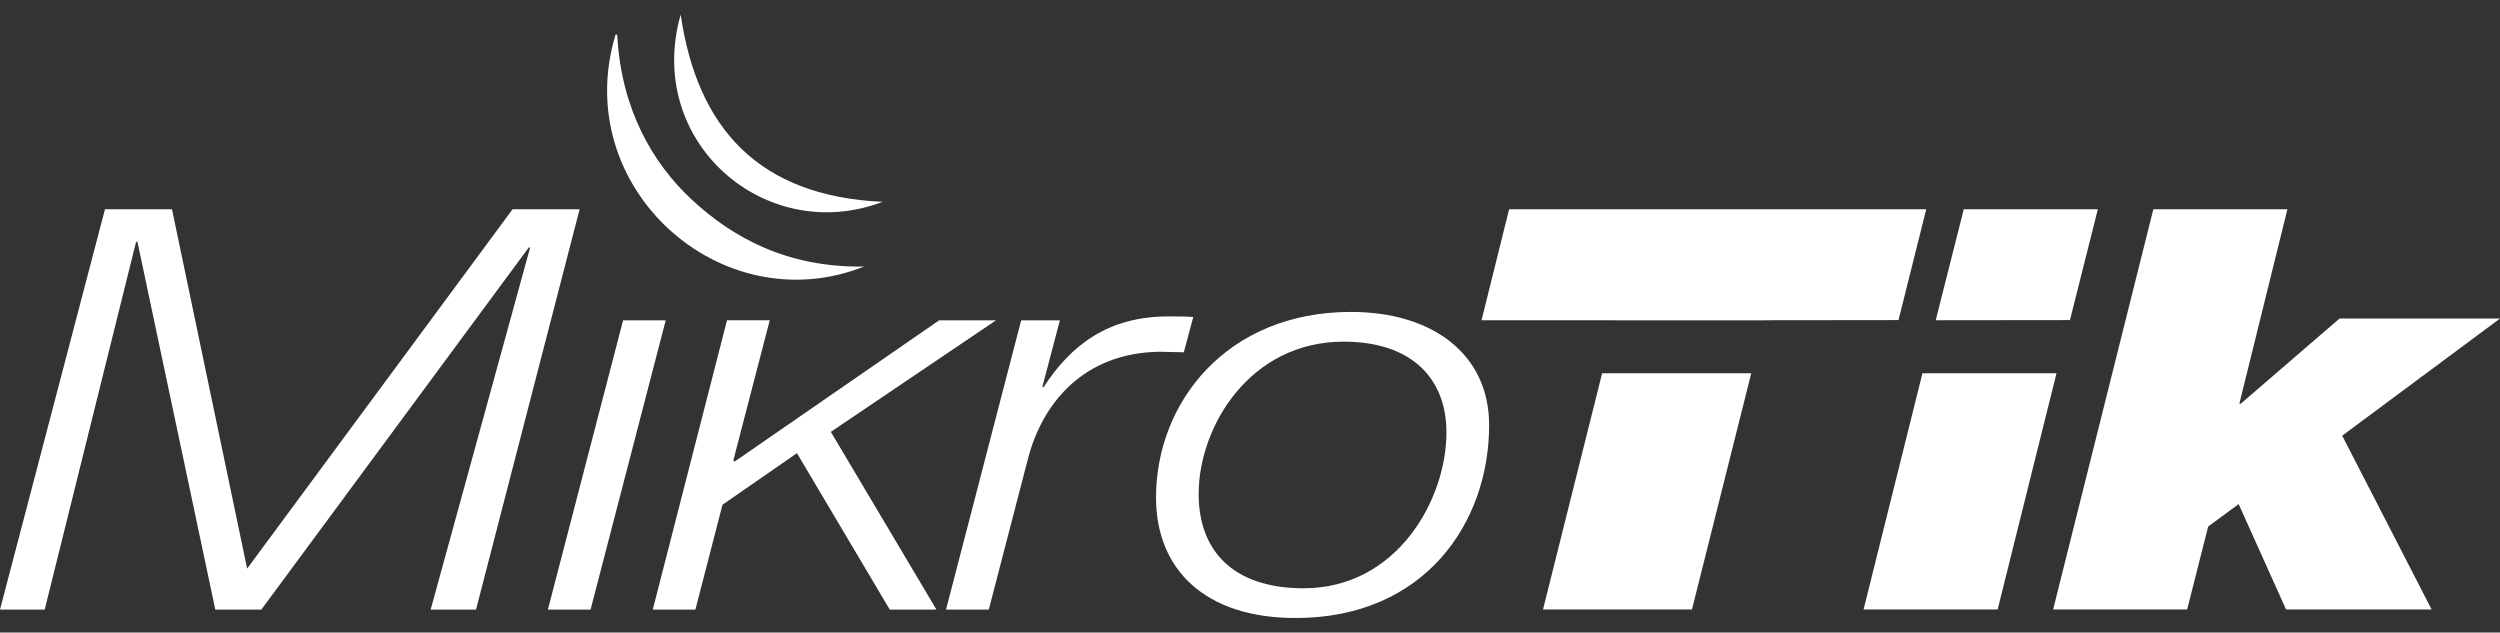 <svg xmlns="http://www.w3.org/2000/svg" width="83" height="21" viewBox="0 0 83 21" fill="none"><rect x="0" y="0" width="83" height="21" fill="#333333" stroke="none"/><g clip-path="url(#clip0_1354_15673)"><path d="M3.485 6.948L6.10352e-05 20.238H1.484L4.518 8.028H4.563L7.148 20.238H8.677L17.556 8.215H17.601L14.298 20.238H15.804L19.243 6.948H17.017L8.205 18.878L5.71 6.948H3.485Z" fill="white"></path><path d="M20.687 10.634L18.19 20.238H19.607L22.102 10.634H20.687Z" fill="white"></path><path d="M24.137 10.632L21.672 20.238H23.087L23.987 16.757L26.459 15.045L29.54 20.238H31.09L27.584 14.338L33.068 10.634H31.18L24.391 15.323L24.346 15.287L25.556 10.632H24.137Z" fill="white"></path><path fill-rule="evenodd" clip-rule="evenodd" d="M33.903 10.634L31.408 20.238H32.828L34.133 15.213C34.605 13.408 35.954 11.715 38.494 11.678C38.763 11.678 39.033 11.696 39.302 11.696L39.617 10.524C39.37 10.505 39.099 10.505 38.853 10.505C36.78 10.486 35.548 11.473 34.649 12.85H34.605L35.188 10.636L33.903 10.634Z" fill="white"></path><path fill-rule="evenodd" clip-rule="evenodd" d="M49.439 14.115C49.439 11.751 47.551 10.356 44.854 10.356C40.717 10.356 38.38 13.372 38.38 16.516C38.38 18.919 40.021 20.518 43.01 20.518C47.304 20.518 49.439 17.354 49.439 14.115ZM48.022 14.357C48.022 16.588 46.381 19.531 43.28 19.531C40.919 19.531 39.795 18.265 39.795 16.405C39.795 14.153 41.503 11.343 44.605 11.343C46.875 11.343 48.022 12.572 48.022 14.357Z" fill="white"></path><path fill-rule="evenodd" clip-rule="evenodd" d="M63.03 10.627L63.951 6.947H50.103L49.187 10.632H53.629V10.634H58.583V10.632L63.03 10.627Z" fill="white"></path><path fill-rule="evenodd" clip-rule="evenodd" d="M53.191 12.393L51.228 20.234H56.173L58.141 12.395V12.392H53.191V12.393Z" fill="white"></path><path fill-rule="evenodd" clip-rule="evenodd" d="M63.825 12.393L61.871 20.234H66.322L68.276 12.393H63.825ZM68.723 10.627L69.648 6.947H65.197L64.266 10.632L68.723 10.627Z" fill="white"></path><path fill-rule="evenodd" clip-rule="evenodd" d="M71.491 6.947L68.164 20.234H72.614L73.311 17.481L74.323 16.736L75.897 20.234H80.73L77.761 14.465L83 10.575H77.673L74.391 13.404H74.346L75.942 6.947H71.491Z" fill="white"></path><path fill-rule="evenodd" clip-rule="evenodd" d="M22.599 0.484C23.144 4.236 25.171 6.514 29.302 6.701C25.409 8.181 21.397 4.703 22.599 0.484Z" fill="white"></path><path fill-rule="evenodd" clip-rule="evenodd" d="M20.44 1.145C20.487 1.134 20.492 1.165 20.495 1.2C20.627 3.593 21.643 5.407 22.988 6.648C24.334 7.889 26.142 8.893 28.69 8.849C23.918 10.737 18.902 6.2 20.438 1.145" fill="white"></path></g><defs><clipPath id="clip0_1354_15673"><rect width="83" height="20.032" fill="white" transform="translate(0 0.484)"></rect></clipPath></defs></svg>